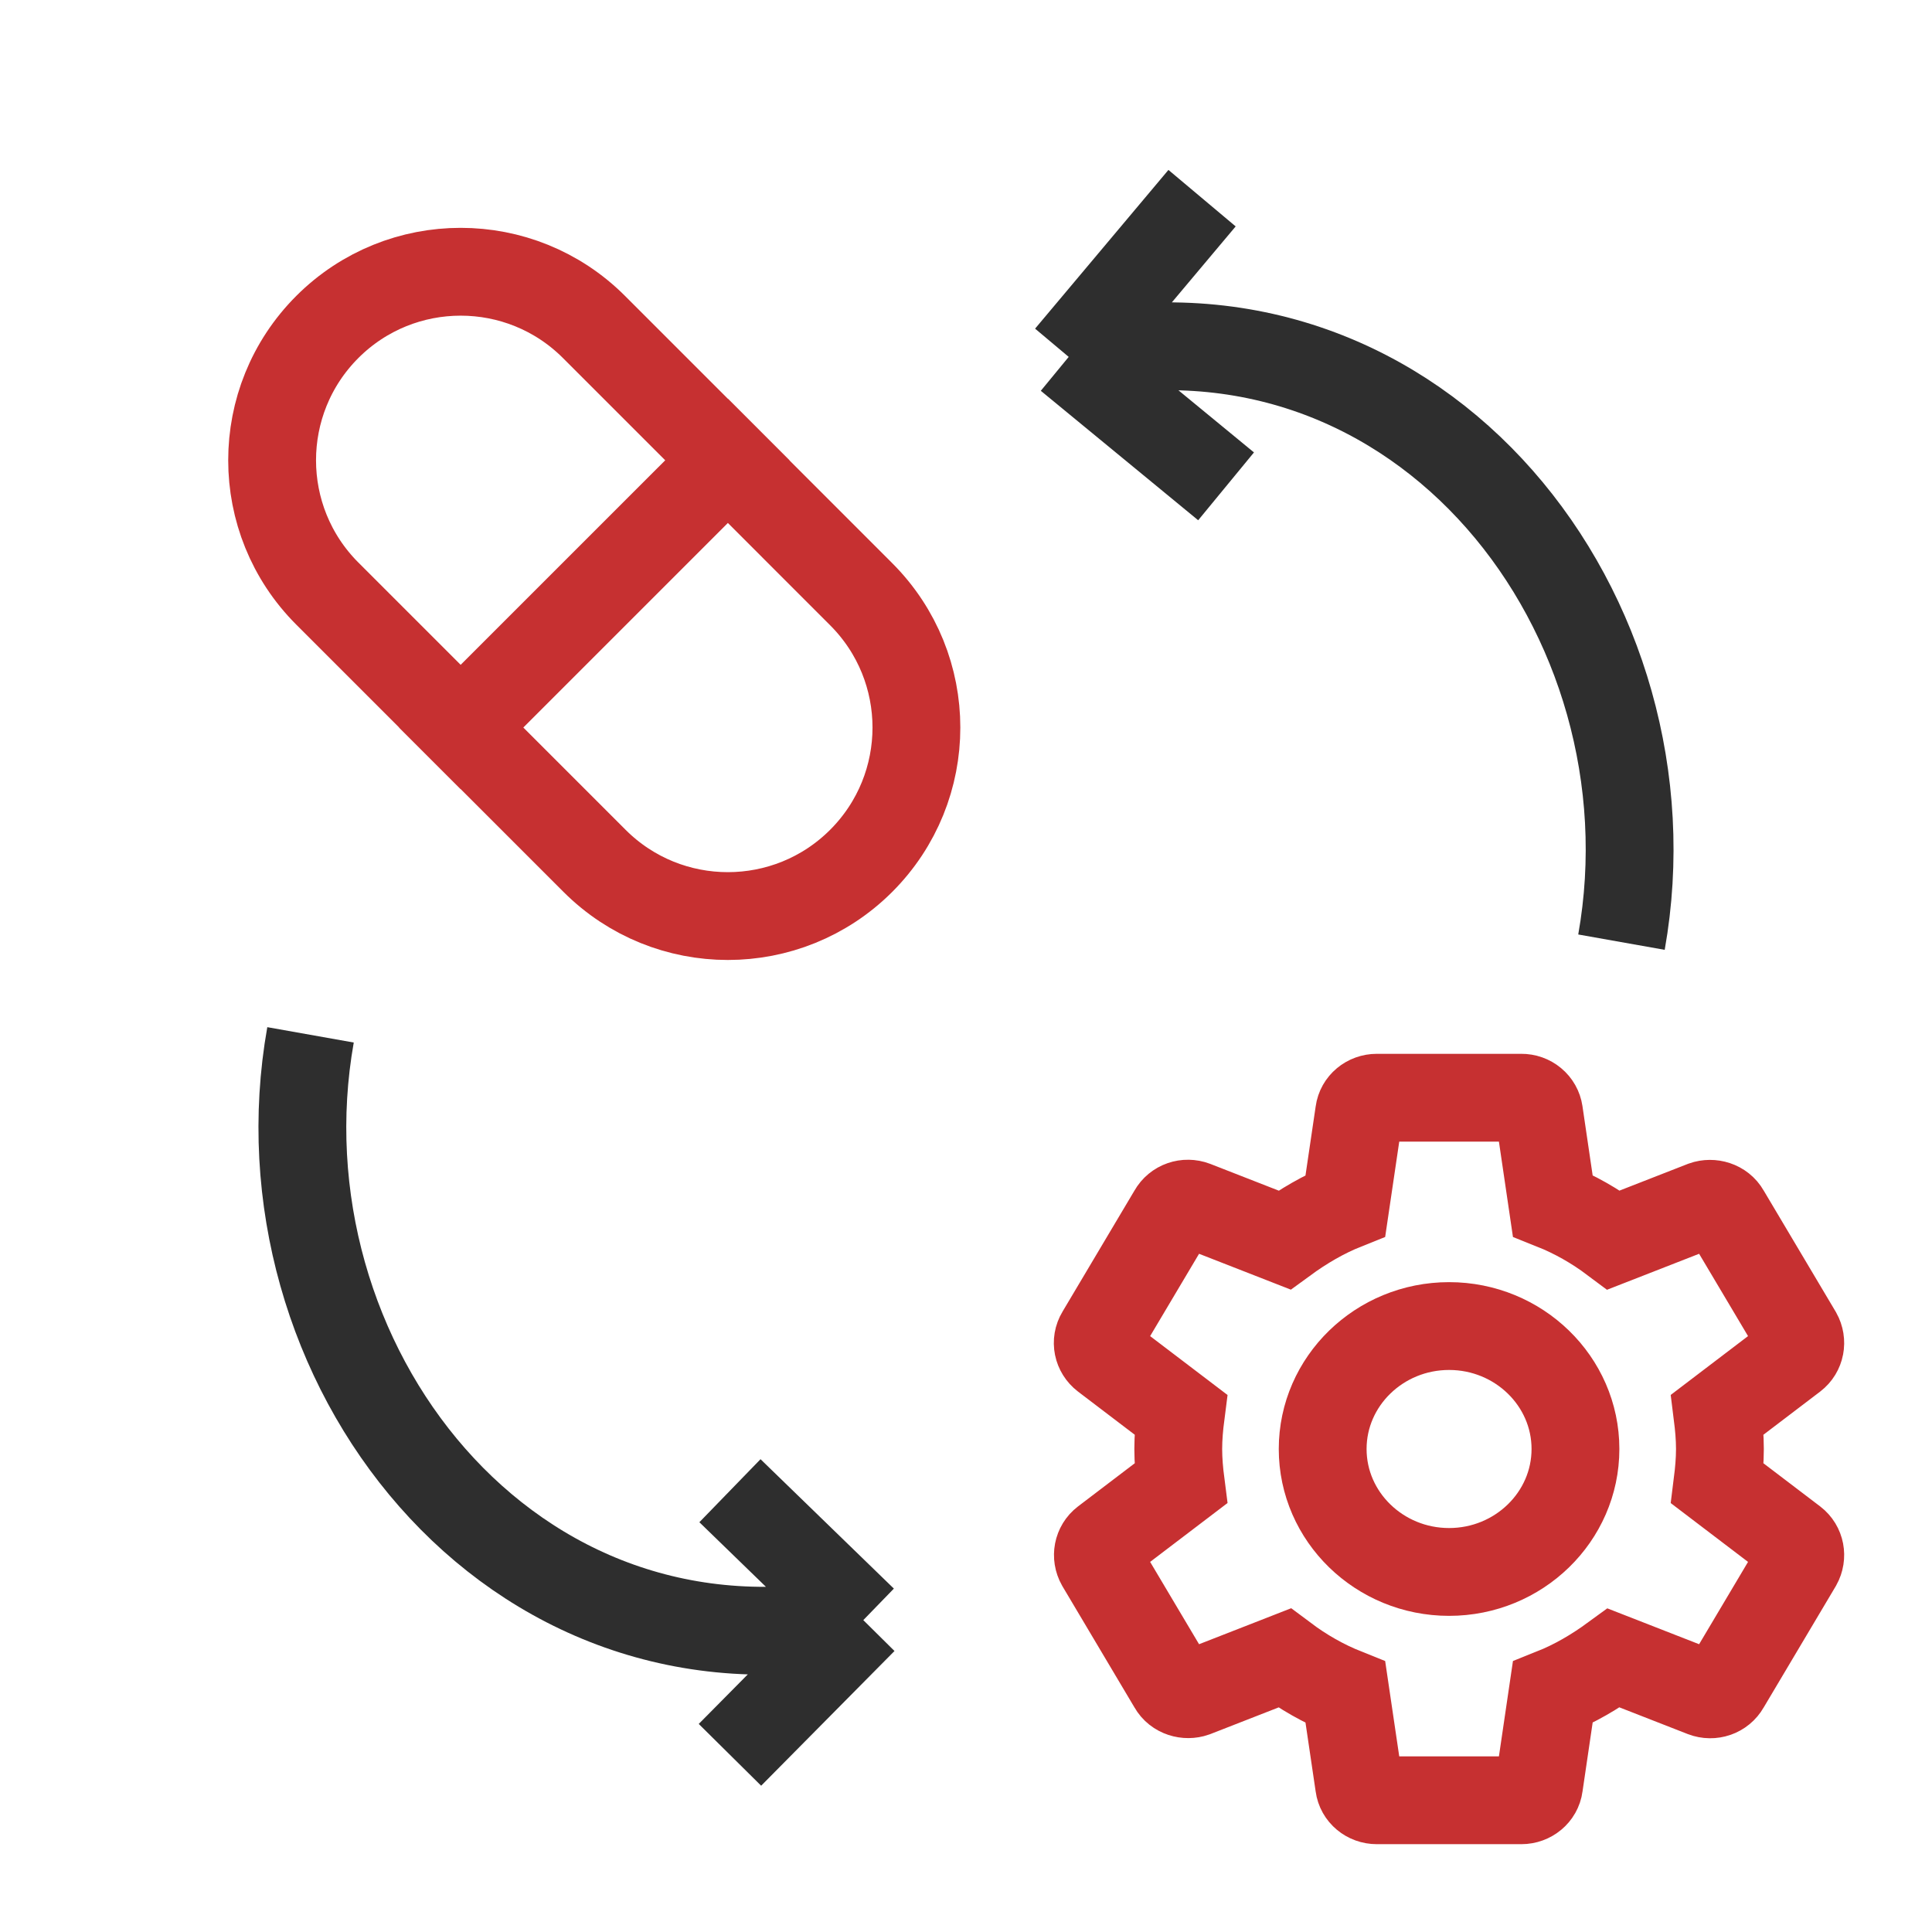 <svg xmlns="http://www.w3.org/2000/svg" width="44" height="44" viewBox="0 0 44 44" fill="none"><path d="M36.928 21.457C38.244 14.047 32.413 6.422 24.339 8.128M24.339 8.128L27.923 11.076M24.339 8.128L27.376 4.513" stroke="#2E2E2E" stroke-width="2"></path><path d="M7.072 23.568C5.756 30.979 11.587 38.604 19.661 36.897M19.661 36.897L16.624 33.95M19.661 36.897L16.624 39.965" stroke="#2E2E2E" stroke-width="2"></path><path d="M7.455 7.446C5.778 9.123 5.778 11.842 7.455 13.519L10.491 16.555L16.564 10.483L13.527 7.446C11.851 5.77 9.132 5.77 7.455 7.446Z" stroke="#C63031" stroke-width="2"></path><path d="M19.613 19.605C17.936 21.282 15.217 21.282 13.54 19.605L10.504 16.569L16.577 10.496L19.613 13.533C21.29 15.21 21.29 17.928 19.613 19.605Z" stroke="#C63031" stroke-width="2"></path><path d="M39.113 33.784C39.145 33.528 39.17 33.272 39.17 33C39.17 32.728 39.145 32.472 39.113 32.216L40.848 30.896C41.004 30.776 41.045 30.56 40.947 30.384L39.302 27.616C39.203 27.44 38.981 27.376 38.8 27.44L36.752 28.24C36.325 27.92 35.864 27.656 35.362 27.456L35.05 25.336C35.036 25.242 34.988 25.156 34.913 25.094C34.839 25.032 34.744 24.999 34.647 25H31.357C31.151 25 30.979 25.144 30.954 25.336L30.641 27.456C30.14 27.656 29.679 27.928 29.252 28.24L27.204 27.44C27.014 27.368 26.801 27.44 26.702 27.616L25.057 30.384C24.95 30.56 25 30.776 25.156 30.896L26.891 32.216C26.858 32.472 26.834 32.736 26.834 33C26.834 33.264 26.858 33.528 26.891 33.784L25.156 35.104C25 35.224 24.958 35.44 25.057 35.616L26.702 38.384C26.801 38.56 27.023 38.624 27.204 38.56L29.252 37.76C29.679 38.08 30.14 38.344 30.641 38.544L30.954 40.664C30.979 40.856 31.151 41 31.357 41H34.647C34.852 41 35.025 40.856 35.05 40.664L35.362 38.544C35.864 38.344 36.325 38.072 36.752 37.76L38.8 38.56C38.989 38.632 39.203 38.56 39.302 38.384L40.947 35.616C41.045 35.44 41.004 35.224 40.848 35.104L39.113 33.784ZM33.002 35.8C31.415 35.8 30.123 34.544 30.123 33C30.123 31.456 31.415 30.2 33.002 30.2C34.589 30.2 35.88 31.456 35.88 33C35.88 34.544 34.589 35.8 33.002 35.8Z" stroke="#C63031" stroke-width="2"></path></svg>